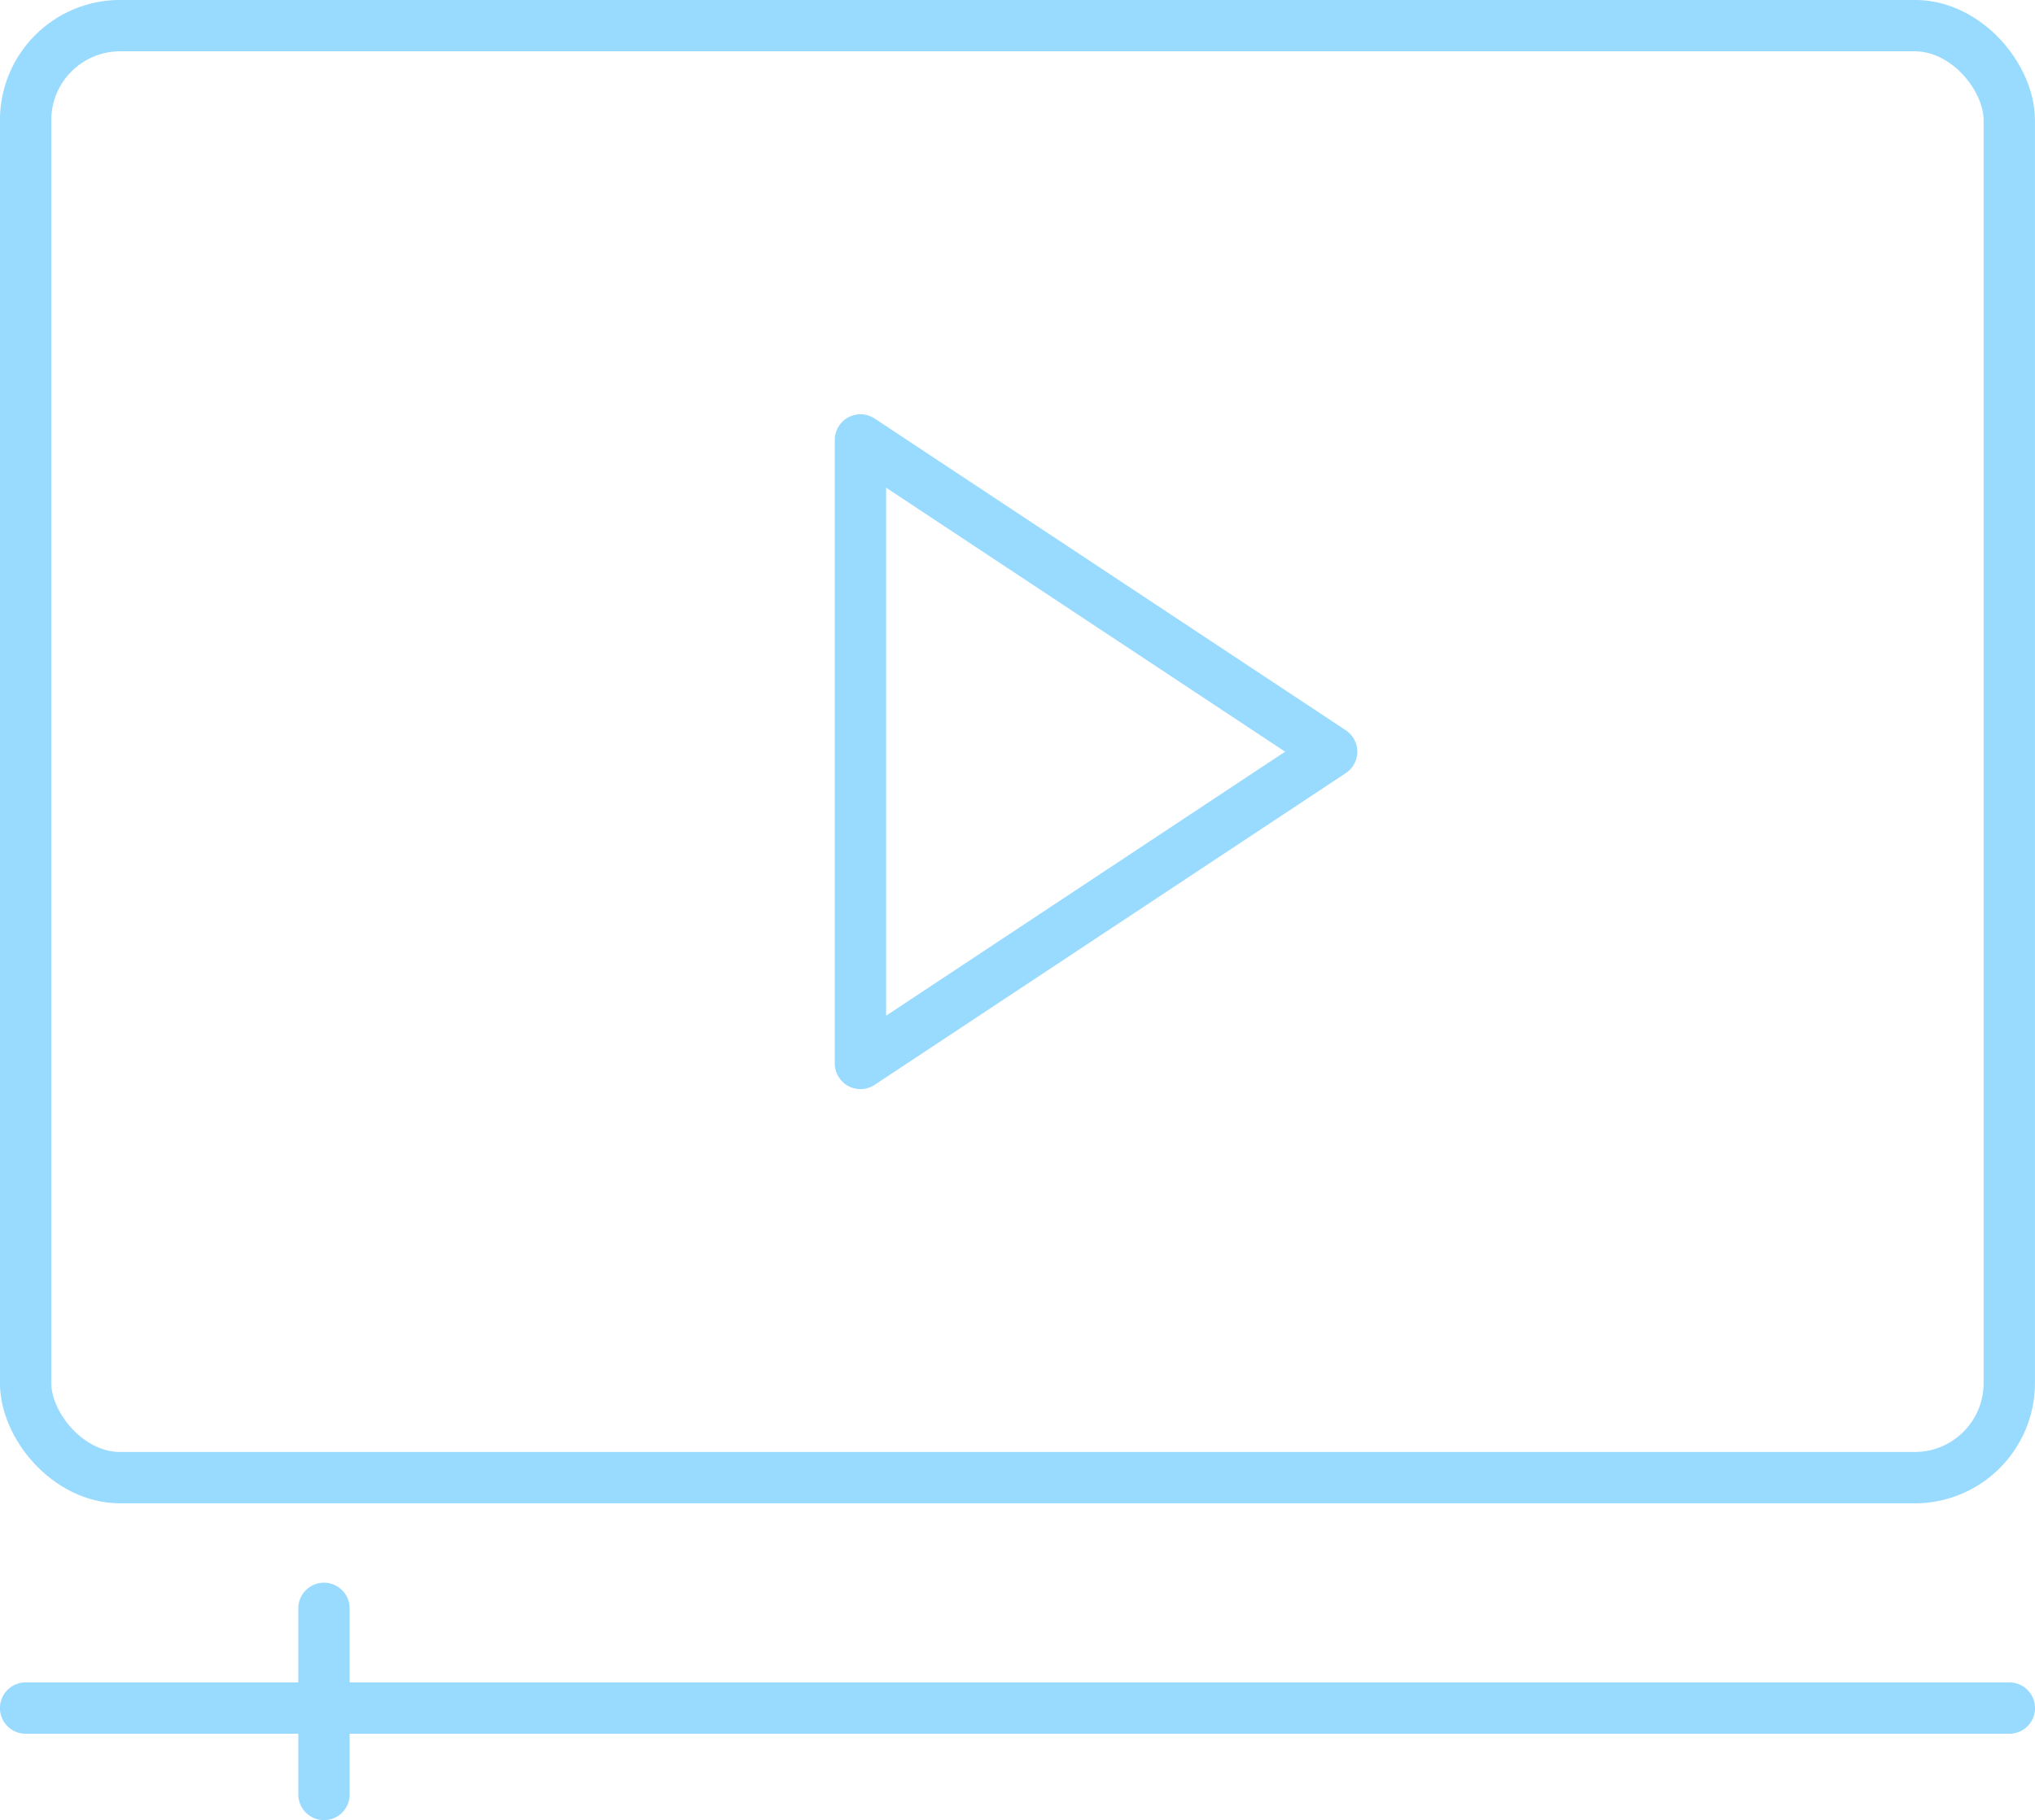 <?xml version="1.0" encoding="UTF-8"?>
<svg id="_レイヤー_2" data-name="レイヤー 2" xmlns="http://www.w3.org/2000/svg" viewBox="0 0 185.11 165.58">
  <defs>
    <style>
      .cls-1 {
        fill: none;
        stroke: #99daff;
        stroke-linecap: round;
        stroke-linejoin: round;
        stroke-width: 4.67px;
      }
    </style>
  </defs>
  <g id="Layer_1" data-name="Layer 1">
    <rect class="cls-1" x="2.33" y="2.33" width="180.44" height="132.09" rx="8.6" ry="8.6"/>
    <polygon class="cls-1" points="121.13 68.38 78.27 40.02 78.27 96.74 121.13 68.38"/>
    <line class="cls-1" x1="2.33" y1="155.38" x2="182.78" y2="155.38"/>
    <line class="cls-1" x1="29.47" y1="146.31" x2="29.47" y2="163.24"/>
  </g>
</svg>
